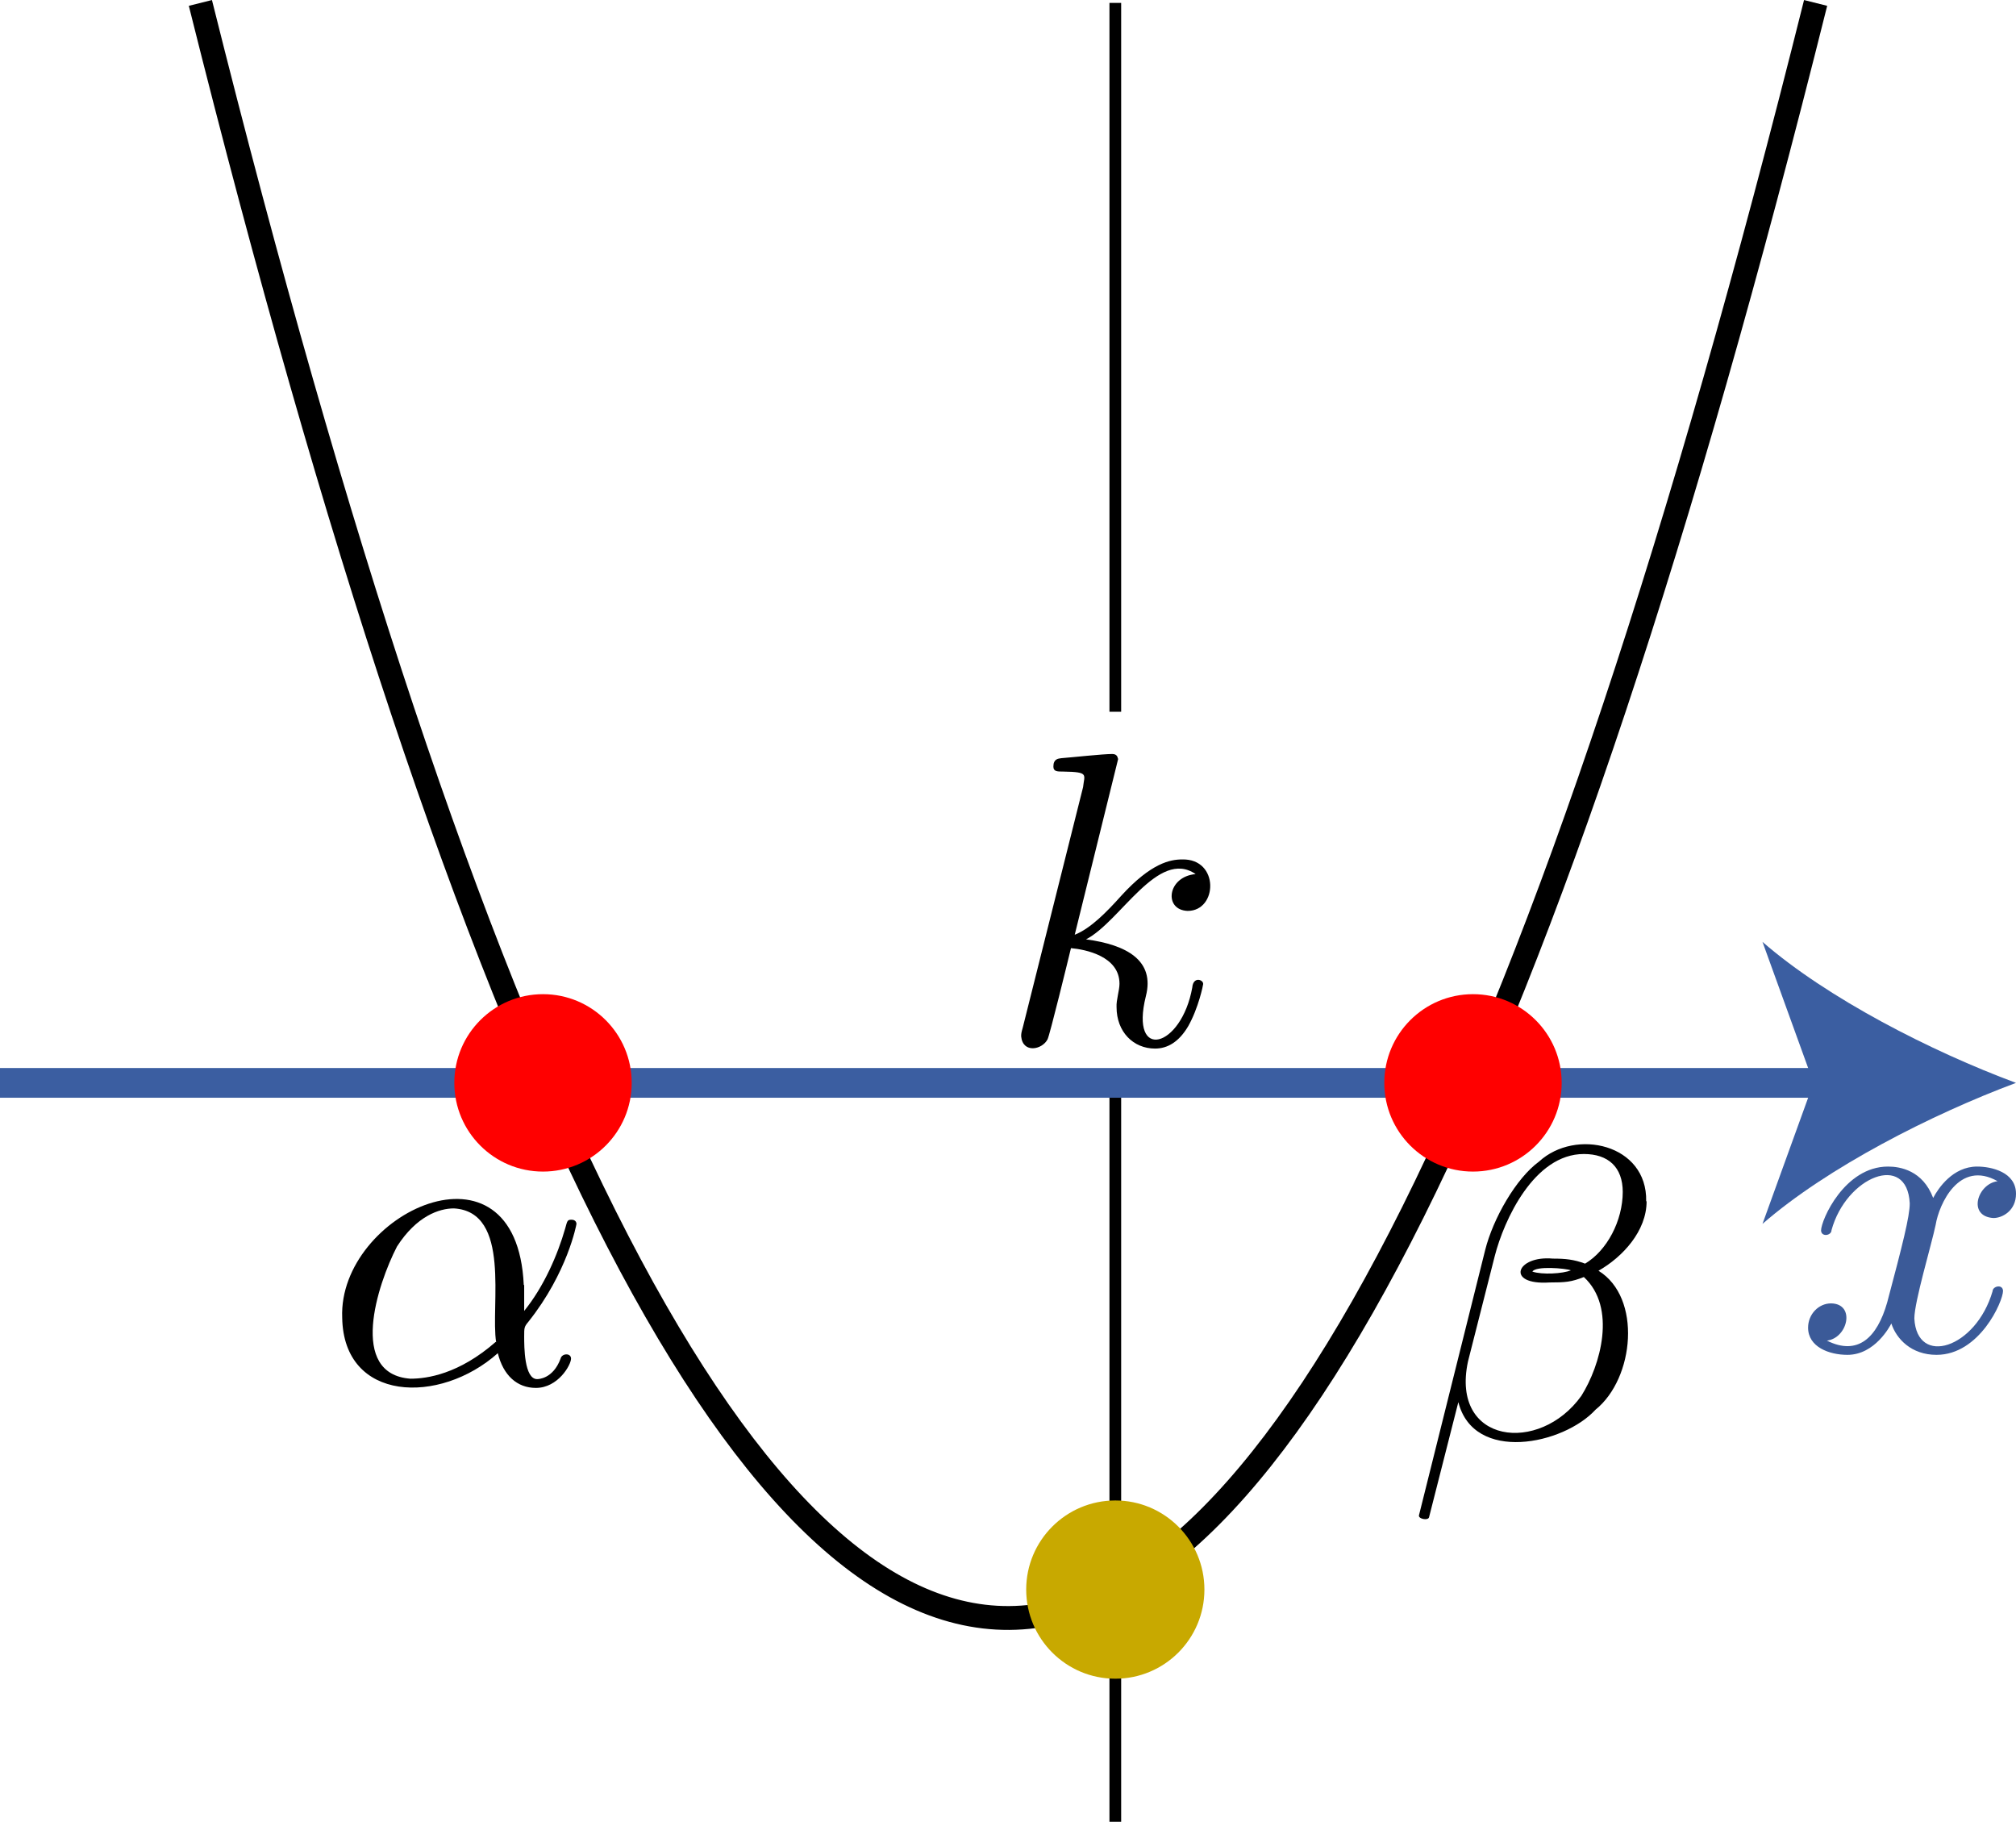 <?xml version="1.0" encoding="UTF-8"?>
<svg id="_レイヤー_2" data-name="レイヤー 2" xmlns="http://www.w3.org/2000/svg" viewBox="0 0 48.19 43.54">
  <defs>
    <style>
      ._軸文字_2 {
        fill: #3b5a98;
      }

      .cls-1 {
        stroke: #3b5ea1;
        stroke-miterlimit: 10;
        stroke-width: .71px;
      }

      .cls-1, ._黒_1, ._黒_2_3 {
        fill: none;
      }

      ._黒_1 {
        stroke-width: .28px;
      }

      ._黒_1, ._黒_2_3 {
        stroke: #000;
        stroke-linejoin: bevel;
      }

      .cls-2 {
        fill: red;
      }

      .cls-3 {
        fill: #3b5ea1;
      }

      ._黒_2_3 {
        stroke-width: .57px;
      }

      .cls-4 {
        fill: #c8a900;
      }
    </style>
  </defs>
  <g id="Workplace">
    <g id="_1_3_1_03" data-name="1_3_1_03">
      <g>
        <line class="_黒_1" x1="26.66" y1="43.54" x2="26.66" y2="25.88"/>
        <line class="_黒_1" x1="26.66" y1="17.01" x2="26.66" y2=".07"/>
        <path d="M26.72,18.13s0-.11-.13-.11c-.23,0-.96.08-1.22.1-.08.01-.19.02-.19.2,0,.12.09.12.24.12.62.01.5.07.47.37,0,0-1.44,5.74-1.44,5.74-.04.14-.04.16-.04.22.04.41.5.32.63.07.05-.09.5-1.93.56-2.18.34.03,1.16.19,1.16.85,0,.16-.08.39-.07.56,0,.59.4.99.92.99.3,0,.57-.16.79-.53.25-.44.36-.99.36-1.01.01-.11-.24-.19-.26.08-.26,1.45-1.5,1.78-1.11.21.22-.85-.45-1.23-1.43-1.36.82-.42,1.72-2.18,2.62-1.56-.68.06-.77.86-.19.88.72,0,.76-1.25-.13-1.23-.28,0-.74.08-1.46.87-.34.38-.73.78-1.11.93l1.04-4.21"/>
      </g>
      <g id="_軸" data-name="軸">
        <g>
          <line class="cls-1" y1="25.88" x2="43.91" y2="25.88"/>
          <path class="cls-3" d="M48.19,25.88c-2.01.75-4.51,2.02-6.06,3.37l1.22-3.37-1.22-3.37c1.55,1.35,4.04,2.62,6.06,3.37Z"/>
        </g>
        <path class="_軸文字_2" d="M46.27,29.27c.08-.49.56-1.56,1.48-1.04-.48.06-.73.84-.1.88.22,0,.54-.18.54-.58,0-.52-.59-.65-.93-.65-.58,0-.93.52-1.05.75-.25-.66-.79-.75-1.08-.75-1.04,0-1.6,1.28-1.6,1.53.01.16.25.12.25-.01.35-1.28,1.81-1.87,1.87-.64,0,.31-.17.98-.54,2.37-.24.84-.7,1.28-1.44.91.5-.06.69-.88.1-.89-.3,0-.55.26-.55.58,0,.46.5.65.94.65.66,0,1.02-.69,1.05-.75.12.37.48.75,1.08.75,1.03,0,1.59-1.28,1.59-1.53-.01-.17-.25-.11-.25.01-.4,1.37-1.81,1.81-1.87.65,0-.4.41-1.76.51-2.24"/>
      </g>
      <path id="y_f_x_" data-name="y=f(x)" class="_黒_2_3" d="M4.79.07C17.69,51.7,30.58,51.37,43.4.07"/>
      <circle class="cls-4" cx="26.66" cy="37.99" r="2.13"/>
      <g>
        <circle class="cls-2" cx="12.98" cy="25.88" r="2.12"/>
        <circle class="cls-2" cx="35.21" cy="25.88" r="2.12"/>
        <path d="M12.52,30.71c-.17-3.74-4.44-1.7-4.34.78.03,2.02,2.33,2.09,3.72.85.13.53.46.83.91.83.53,0,.84-.55.84-.7,0-.14-.22-.13-.25,0-.18.49-.54.49-.56.49-.31,0-.31-.78-.31-1.02,0-.21,0-.23.1-.35.94-1.18,1.15-2.33,1.15-2.34,0-.02-.01-.1-.12-.1-.1,0-.1.03-.15.21-.18.63-.51,1.39-.98,1.97v-.62ZM11.85,32.07c-.88.77-1.64.88-2.04.88-1.49-.11-.79-2.25-.32-3.16.47-.73,1.01-.91,1.36-.91,1.38.08.87,2.33,1.01,3.2"/>
        <path d="M39.35,28.71c.03-1.37-1.69-1.75-2.56-.95-.55.4-1.1,1.36-1.29,2.12l-1.58,6.33c-.03.09.22.14.24.05,0,0,.7-2.75.7-2.75.37,1.46,2.51,1.02,3.28.18.93-.75,1.11-2.68.07-3.32.58-.33,1.15-.95,1.15-1.66ZM37.55,30.36c-.19.08-.69.11-.92.03.08-.14.79-.08.92-.03ZM38.79,28.48c0,.7-.38,1.41-.9,1.72-.27-.1-.47-.12-.77-.12-.88-.08-1.14.64-.08.57.37,0,.52-.01.82-.13.79.73.4,2.11-.06,2.84-1,1.4-3.13,1.15-2.71-.82,0,0,.64-2.52.64-2.52.22-.86.94-2.44,2.13-2.44.58,0,.93.31.93.91"/>
      </g>
    </g>
  </g>
</svg>